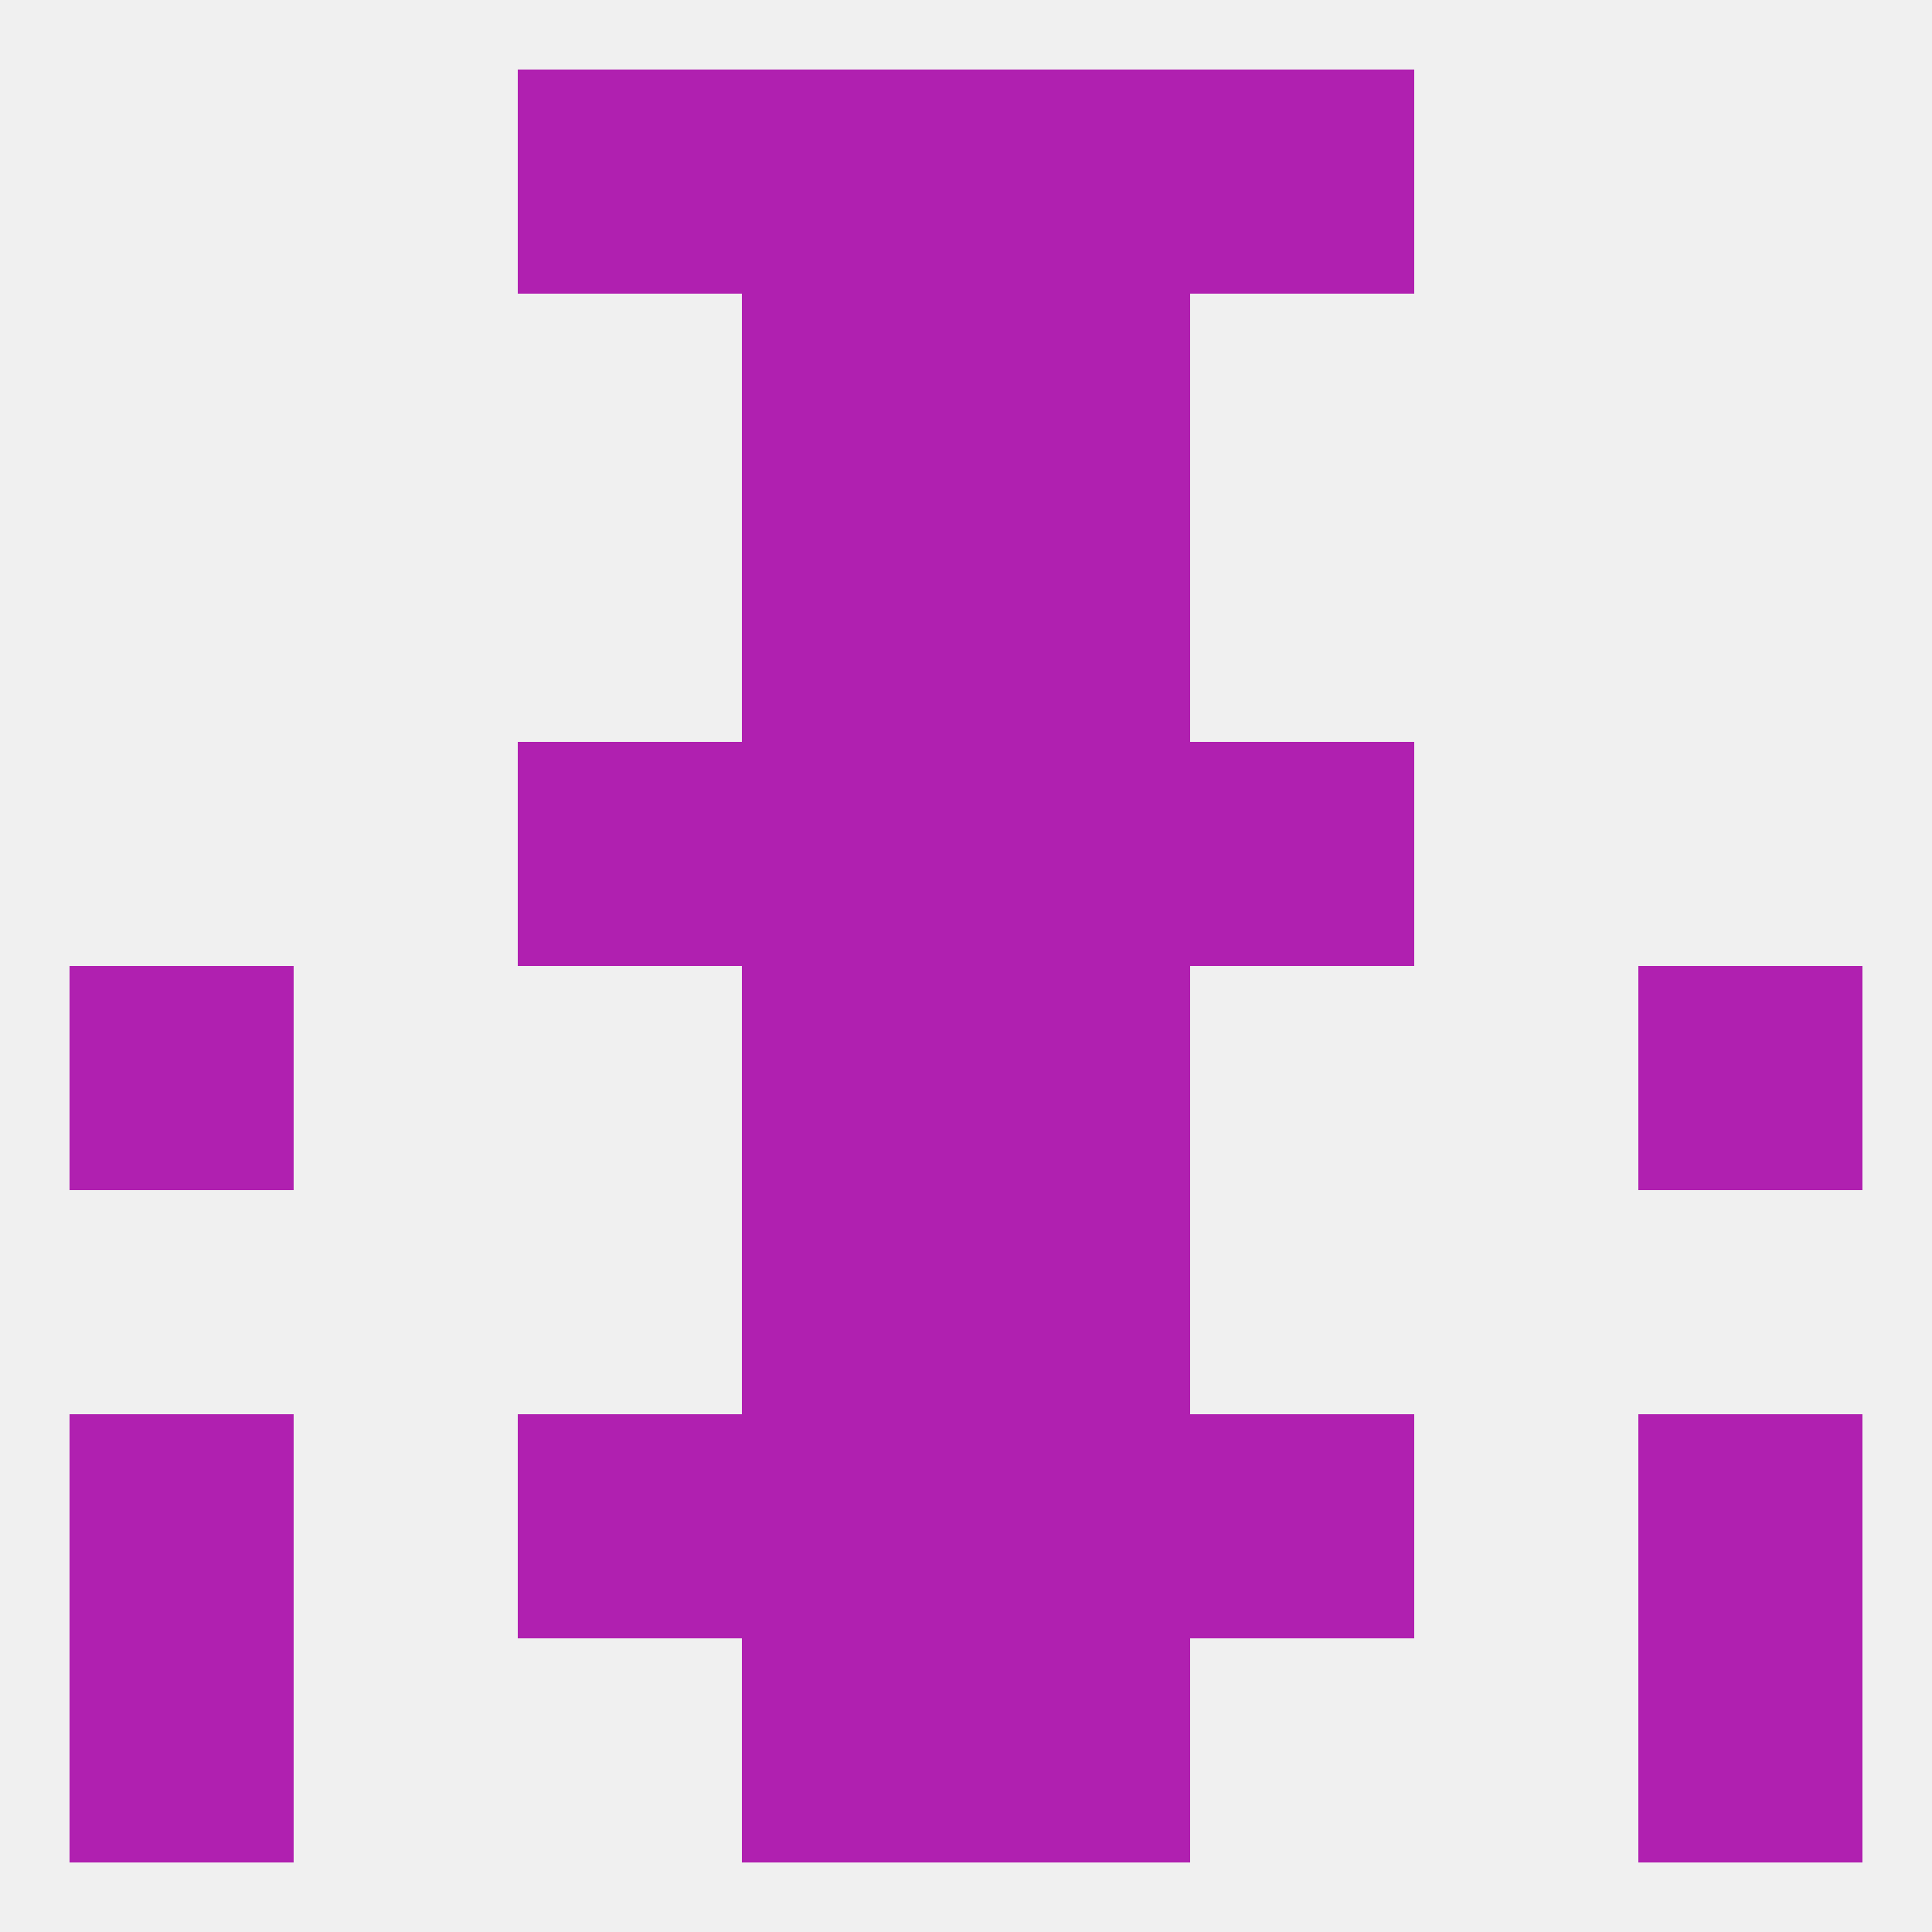 
<!--   <?xml version="1.0"?> -->
<svg version="1.1" baseprofile="full" xmlns="http://www.w3.org/2000/svg" xmlns:xlink="http://www.w3.org/1999/xlink" xmlns:ev="http://www.w3.org/2001/xml-events" width="250" height="250" viewBox="0 0 250 250" >
	<rect width="100%" height="100%" fill="rgba(240,240,240,255)"/>

	<rect x="125" y="212" width="29" height="29" fill="rgba(176,32,176,255)"/>
	<rect x="9" y="212" width="29" height="29" fill="rgba(176,32,176,255)"/>
	<rect x="212" y="212" width="29" height="29" fill="rgba(176,32,176,255)"/>
	<rect x="96" y="212" width="29" height="29" fill="rgba(176,32,176,255)"/>
	<rect x="125" y="183" width="29" height="29" fill="rgba(176,32,176,255)"/>
	<rect x="67" y="183" width="29" height="29" fill="rgba(176,32,176,255)"/>
	<rect x="154" y="183" width="29" height="29" fill="rgba(176,32,176,255)"/>
	<rect x="9" y="183" width="29" height="29" fill="rgba(176,32,176,255)"/>
	<rect x="212" y="183" width="29" height="29" fill="rgba(176,32,176,255)"/>
	<rect x="96" y="183" width="29" height="29" fill="rgba(176,32,176,255)"/>
	<rect x="9" y="125" width="29" height="29" fill="rgba(176,32,176,255)"/>
	<rect x="212" y="125" width="29" height="29" fill="rgba(176,32,176,255)"/>
	<rect x="96" y="125" width="29" height="29" fill="rgba(176,32,176,255)"/>
	<rect x="125" y="125" width="29" height="29" fill="rgba(176,32,176,255)"/>
	<rect x="96" y="154" width="29" height="29" fill="rgba(176,32,176,255)"/>
	<rect x="125" y="154" width="29" height="29" fill="rgba(176,32,176,255)"/>
	<rect x="67" y="96" width="29" height="29" fill="rgba(176,32,176,255)"/>
	<rect x="154" y="96" width="29" height="29" fill="rgba(176,32,176,255)"/>
	<rect x="96" y="96" width="29" height="29" fill="rgba(176,32,176,255)"/>
	<rect x="125" y="96" width="29" height="29" fill="rgba(176,32,176,255)"/>
	<rect x="96" y="67" width="29" height="29" fill="rgba(176,32,176,255)"/>
	<rect x="125" y="67" width="29" height="29" fill="rgba(176,32,176,255)"/>
	<rect x="96" y="38" width="29" height="29" fill="rgba(176,32,176,255)"/>
	<rect x="125" y="38" width="29" height="29" fill="rgba(176,32,176,255)"/>
	<rect x="125" y="9" width="29" height="29" fill="rgba(176,32,176,255)"/>
	<rect x="67" y="9" width="29" height="29" fill="rgba(176,32,176,255)"/>
	<rect x="154" y="9" width="29" height="29" fill="rgba(176,32,176,255)"/>
	<rect x="96" y="9" width="29" height="29" fill="rgba(176,32,176,255)"/>
</svg>